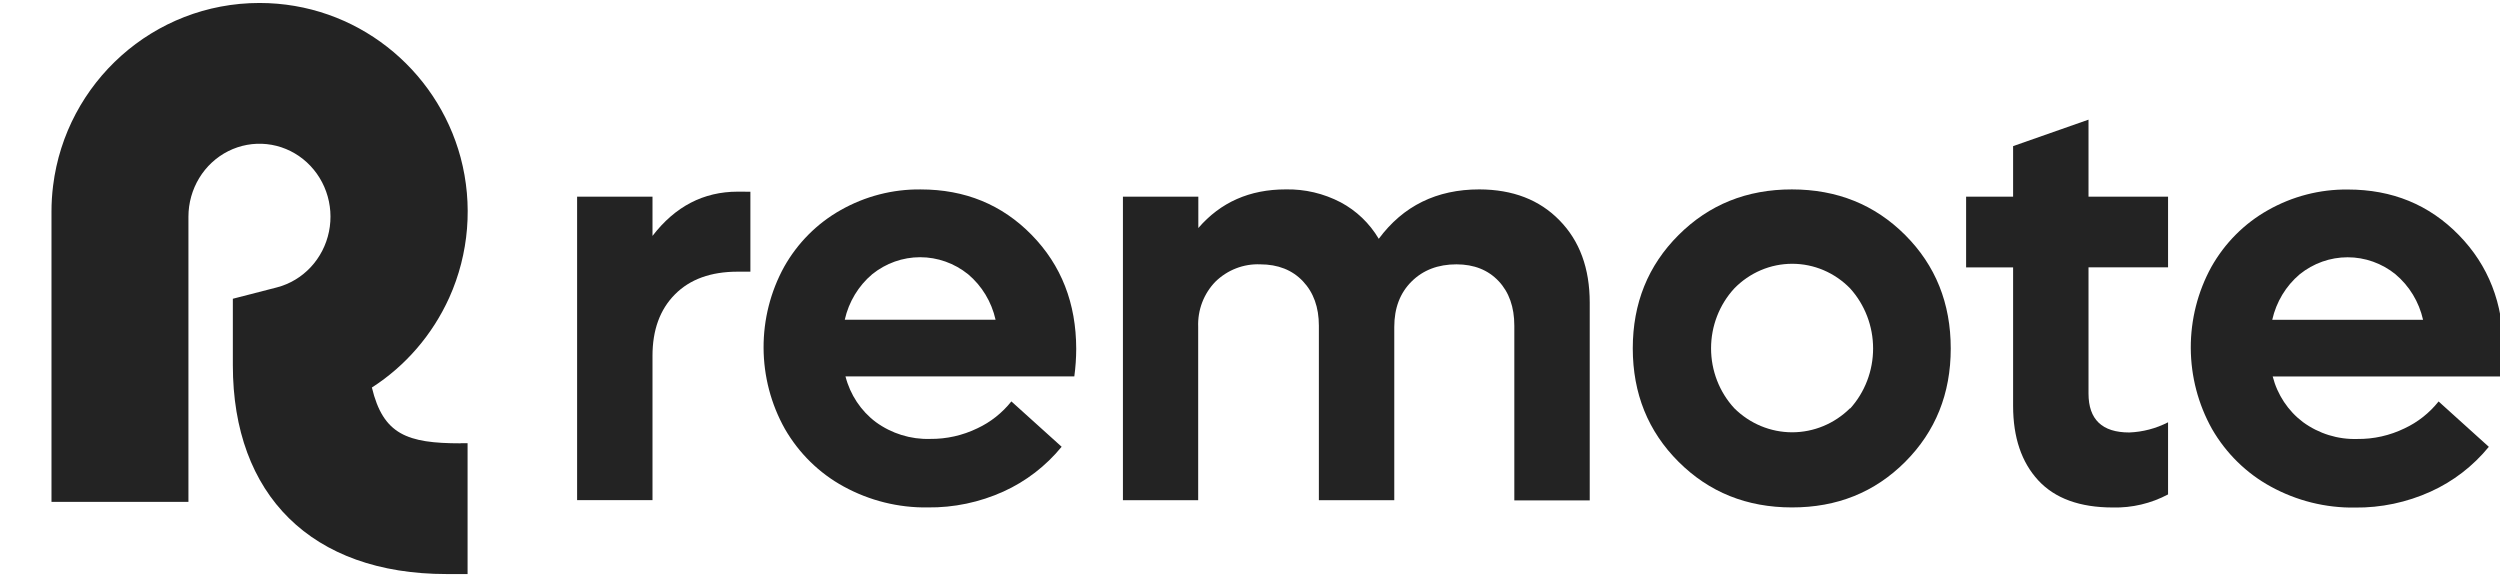 <?xml version="1.0" encoding="UTF-8"?> <svg xmlns="http://www.w3.org/2000/svg" width="158" height="37" viewBox="0 0 158 37" fill="none"><g clip-path="url(#clip0_1139_2862)"><path d="M29.111 28.011H29.551V36.28H28.233C19.671 36.28 14.716 31.269 14.716 23.088V18.881L17.499 18.164C18.314 17.952 19.054 17.51 19.636 16.887C20.218 16.264 20.618 15.486 20.791 14.642C20.964 13.797 20.902 12.919 20.613 12.109C20.324 11.298 19.819 10.588 19.156 10.057C18.493 9.527 17.698 9.198 16.862 9.109C16.026 9.02 15.183 9.173 14.427 9.552C13.672 9.931 13.036 10.52 12.591 11.252C12.146 11.985 11.909 12.83 11.909 13.694V31.716H3.254L3.254 13.381C3.253 12.829 3.288 12.278 3.356 11.731C4.164 5.224 9.697 0.188 16.402 0.188C22.482 0.188 27.6 4.329 29.111 9.955C29.897 12.902 29.642 16.039 28.392 18.812C27.332 21.151 25.634 23.124 23.503 24.491C24.218 27.468 25.739 28.018 29.111 28.018" fill="#232323"></path><path d="M47.425 12.117V17.17H46.619C44.926 17.17 43.605 17.648 42.657 18.604C41.708 19.559 41.235 20.857 41.238 22.498V31.608H36.473V12.43H41.238V14.91C42.669 13.045 44.465 12.113 46.623 12.113L47.425 12.117Z" fill="#232323"></path><path d="M67.897 23.788H53.434C53.732 24.947 54.408 25.966 55.35 26.674C56.351 27.403 57.556 27.777 58.783 27.739C59.816 27.751 60.838 27.521 61.772 27.068C62.605 26.679 63.34 26.097 63.919 25.369L67.096 28.235C66.097 29.454 64.839 30.422 63.42 31.065C61.912 31.747 60.28 32.089 58.633 32.069C56.782 32.097 54.955 31.642 53.321 30.748C51.777 29.907 50.49 28.645 49.601 27.1C48.729 25.545 48.266 23.784 48.258 21.989C48.25 20.195 48.697 18.429 49.556 16.866C50.406 15.356 51.643 14.114 53.133 13.277C54.679 12.401 56.42 11.951 58.187 11.972C60.988 11.972 63.327 12.93 65.201 14.846C67.075 16.762 68.014 19.164 68.017 22.052C68.015 22.633 67.975 23.213 67.897 23.788ZM61.18 17.33C60.316 16.634 59.25 16.256 58.152 16.256C57.055 16.256 55.989 16.634 55.125 17.33C54.253 18.066 53.643 19.077 53.389 20.206H62.92C62.667 19.076 62.055 18.065 61.182 17.33H61.18Z" fill="#232323"></path><path d="M98.558 13.923C99.833 15.22 100.471 16.957 100.471 19.132V31.624H95.705V20.584C95.705 19.406 95.373 18.466 94.711 17.764C94.048 17.062 93.162 16.709 92.053 16.706C90.885 16.706 89.938 17.068 89.21 17.792C88.482 18.516 88.118 19.471 88.118 20.659V31.613H83.353V20.584C83.353 19.42 83.016 18.483 82.343 17.773C81.67 17.063 80.769 16.707 79.642 16.706C79.124 16.685 78.606 16.771 78.12 16.959C77.635 17.147 77.191 17.433 76.815 17.801C76.451 18.174 76.166 18.621 75.978 19.113C75.791 19.604 75.705 20.131 75.725 20.659V31.613H70.969V12.431H75.734V14.412C77.14 12.783 78.982 11.968 81.26 11.97C82.466 11.945 83.658 12.226 84.733 12.788C85.725 13.316 86.557 14.113 87.138 15.093C88.681 13.011 90.799 11.97 93.492 11.97C95.606 11.975 97.294 12.626 98.558 13.923Z" fill="#232323"></path><path d="M123.287 22.026C123.287 24.878 122.327 27.267 120.407 29.19C118.487 31.114 116.101 32.073 113.249 32.069C110.399 32.069 108.011 31.108 106.085 29.185C104.159 27.264 103.194 24.875 103.191 22.021C103.191 19.168 104.156 16.779 106.085 14.854C108.014 12.929 110.402 11.968 113.249 11.971C116.1 11.971 118.485 12.932 120.407 14.854C122.328 16.776 123.288 19.167 123.287 22.026ZM116.932 25.818C117.863 24.786 118.38 23.431 118.38 22.025C118.38 20.618 117.863 19.263 116.932 18.231C116.452 17.737 115.881 17.344 115.252 17.076C114.623 16.808 113.949 16.671 113.269 16.671C112.588 16.671 111.914 16.808 111.285 17.076C110.657 17.344 110.085 17.737 109.605 18.231C108.663 19.254 108.139 20.608 108.139 22.015C108.139 23.423 108.663 24.776 109.605 25.799C110.586 26.775 111.899 27.321 113.265 27.321C114.631 27.321 115.944 26.775 116.926 25.799L116.932 25.818Z" fill="#232323"></path><path d="M131.994 16.896V24.871C131.994 26.512 132.853 27.332 134.57 27.332C135.422 27.3 136.258 27.081 137.021 26.689V31.248C135.944 31.819 134.744 32.103 133.533 32.073C131.445 32.073 129.873 31.501 128.817 30.358C127.761 29.214 127.231 27.649 127.228 25.664V16.901H124.258V12.43H127.228V9.235L131.994 7.562V12.43H137.021V16.896H131.994Z" fill="#232323"></path><path d="M158.108 23.792H143.634C143.931 24.951 144.608 25.97 145.549 26.678C146.55 27.408 147.756 27.782 148.983 27.743C150.014 27.755 151.036 27.526 151.969 27.072C152.803 26.683 153.539 26.102 154.119 25.372L157.294 28.239C156.297 29.458 155.039 30.426 153.618 31.069C152.111 31.752 150.479 32.096 148.833 32.078C146.982 32.106 145.154 31.651 143.52 30.756C141.976 29.915 140.688 28.653 139.798 27.109C138.927 25.553 138.465 23.792 138.457 21.998C138.45 20.203 138.897 18.438 139.755 16.875C140.605 15.364 141.842 14.122 143.332 13.284C144.878 12.407 146.62 11.957 148.386 11.978C151.187 11.978 153.525 12.937 155.397 14.854C157.272 16.772 158.208 19.175 158.208 22.065C158.211 22.643 158.178 23.22 158.108 23.792ZM151.396 17.334C150.534 16.638 149.468 16.26 148.37 16.26C147.272 16.26 146.206 16.638 145.342 17.334C144.471 18.07 143.86 19.081 143.606 20.21H153.137C152.882 19.077 152.266 18.064 151.388 17.329L151.396 17.334Z" fill="#232323"></path></g><defs><clipPath id="clip0_1139_2862"><rect width="158" height="37" fill="white"></rect></clipPath></defs></svg> 